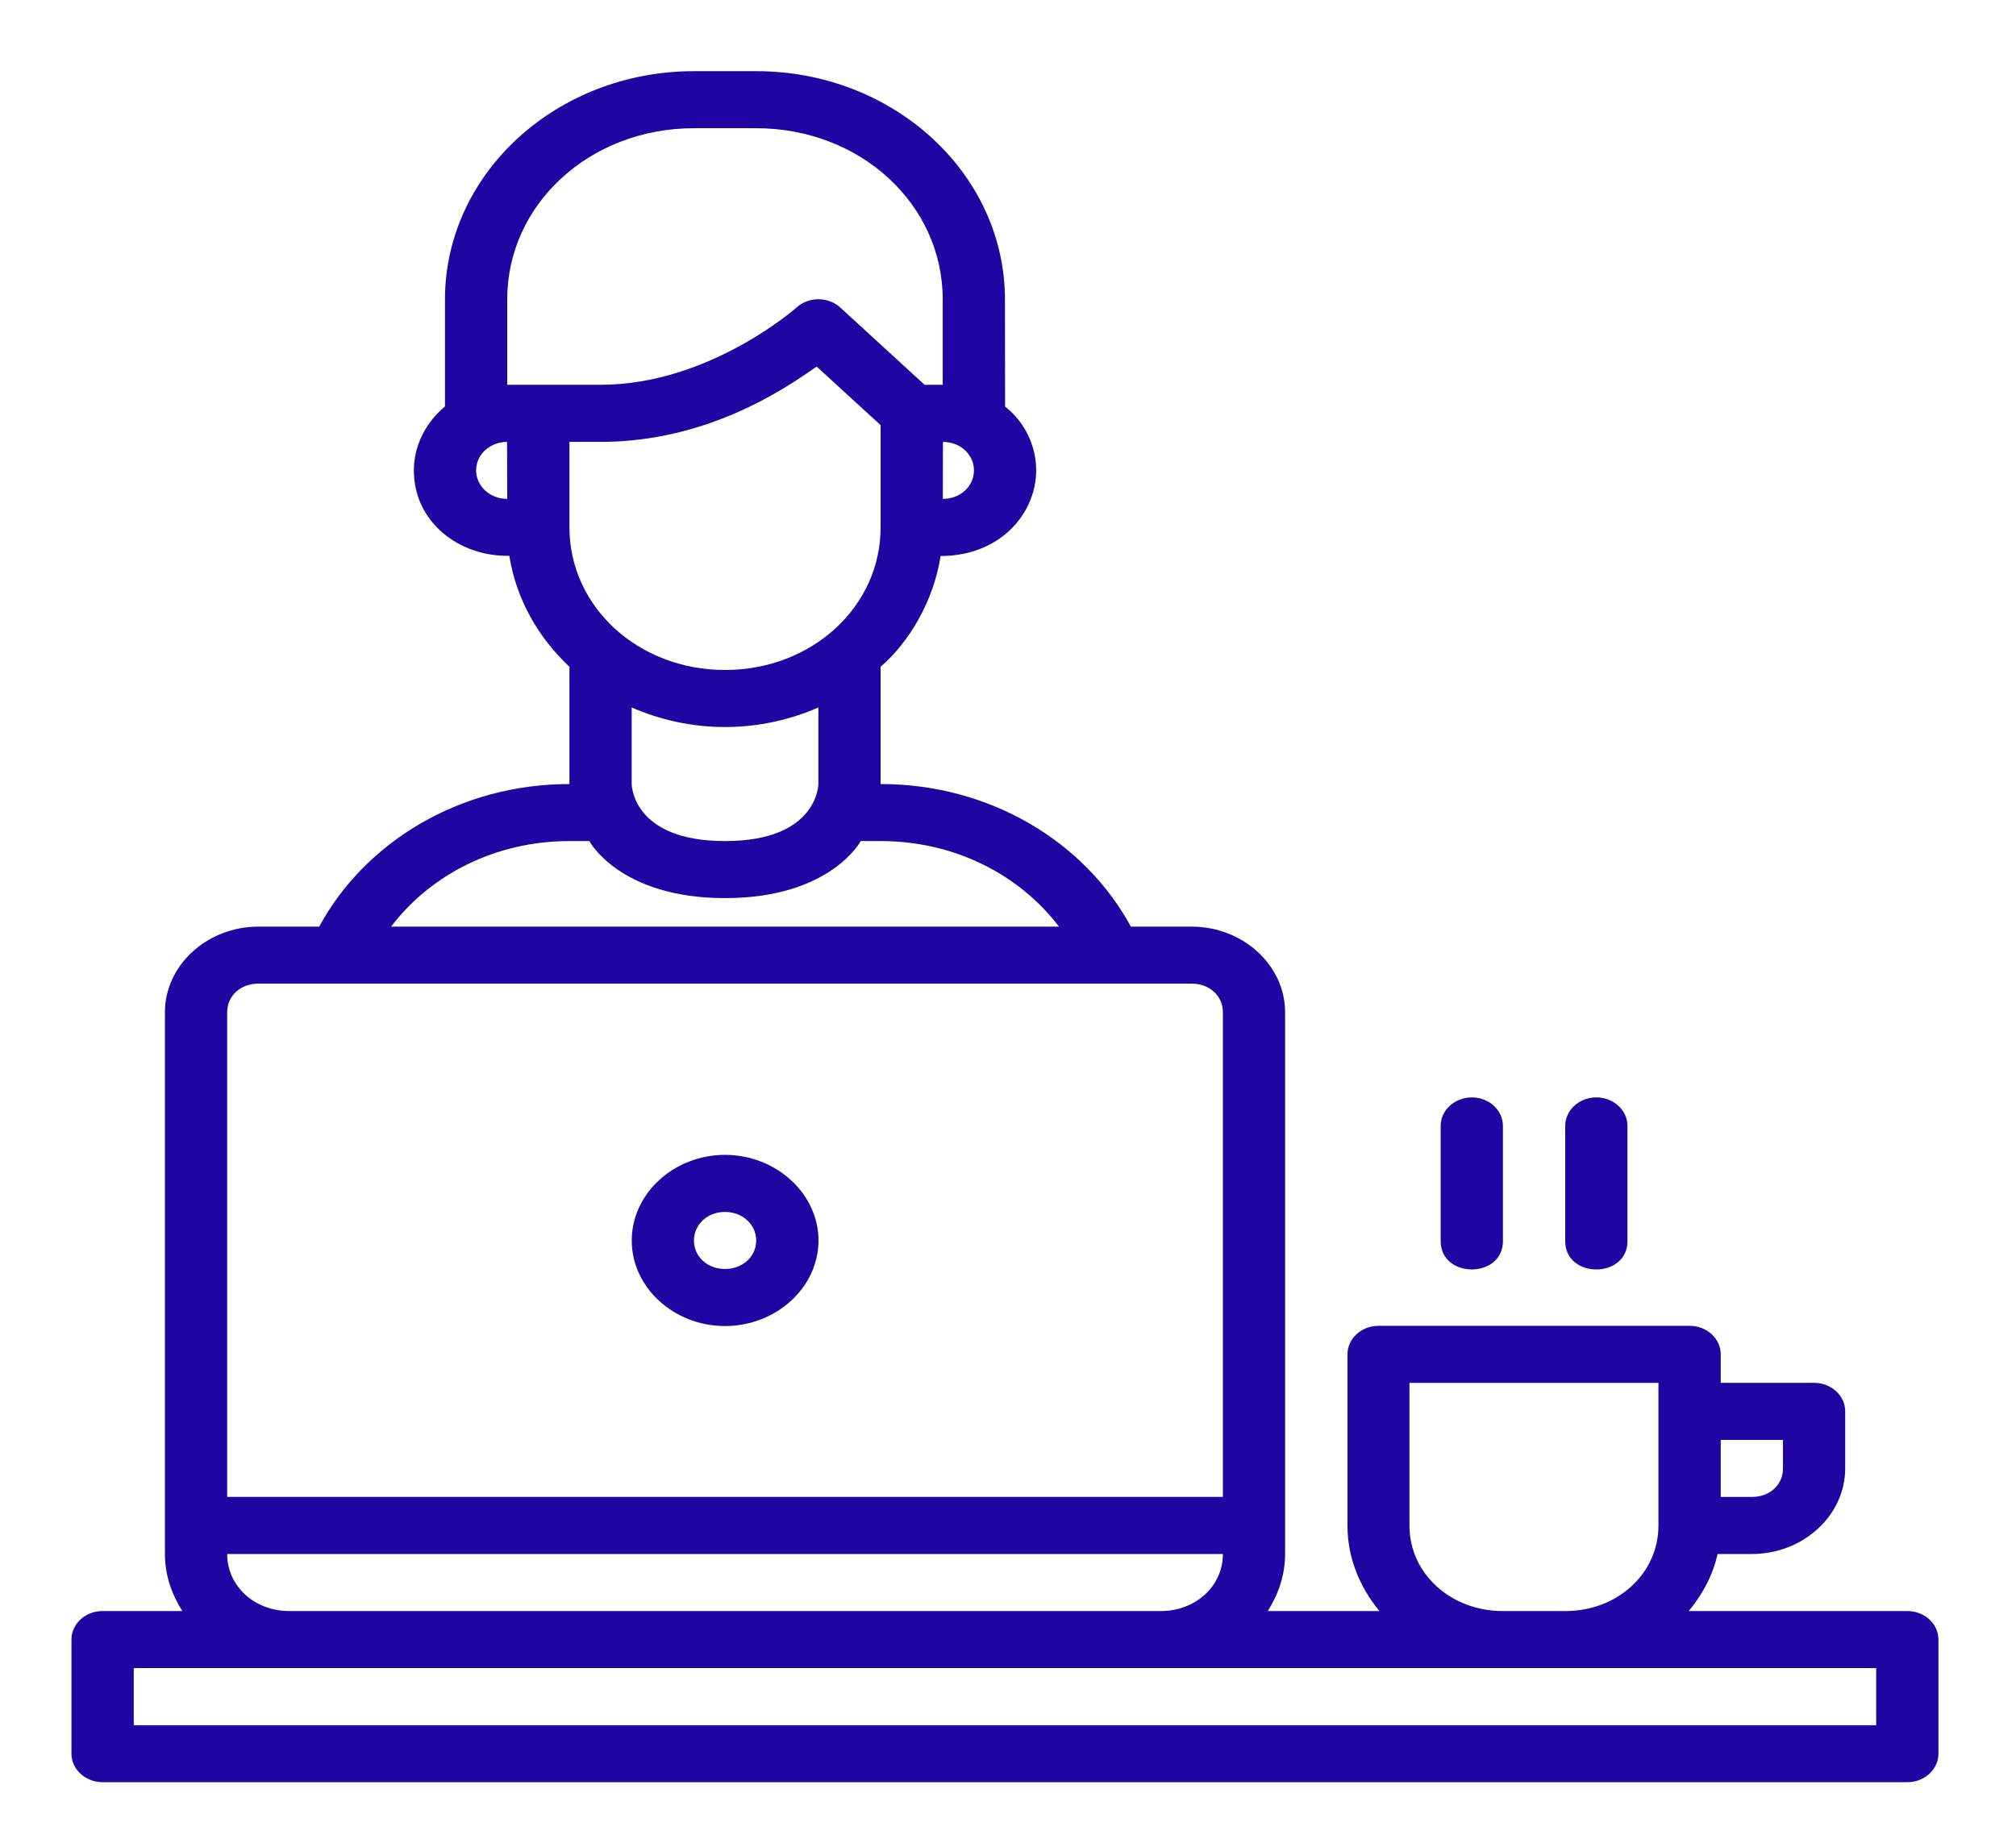 <svg width="80" height="73" viewBox="0 0 80 73" fill="none" xmlns="http://www.w3.org/2000/svg">
<path d="M27.538 2.825C22.087 2.825 17.658 6.885 17.658 11.882V16.133C16.907 16.756 16.423 17.677 16.423 18.669C16.423 20.736 18.237 22.103 20.212 22.06C20.479 23.761 21.345 25.292 22.597 26.466V31.119C18.238 31.119 14.484 33.425 12.666 36.779H10.249C8.219 36.779 6.545 38.313 6.545 40.174V58.136C6.522 59.666 9.038 59.666 9.015 58.136V40.174C9.015 39.528 9.544 39.042 10.249 39.042H47.292C47.998 39.042 48.527 39.528 48.527 40.174V59.414H9.015V54.889C9.024 54.251 8.457 53.731 7.761 53.741C7.08 53.75 6.536 54.264 6.545 54.889V61.68C6.545 62.507 6.807 63.274 7.235 63.944H4.075C3.394 63.941 2.839 64.446 2.836 65.071V69.601C2.833 70.229 3.39 70.739 4.075 70.737H75.692C76.374 70.735 76.924 70.226 76.922 69.601V65.071C76.919 64.449 76.37 63.946 75.692 63.944H67.015C67.562 63.282 67.971 62.522 68.158 61.68H69.523C71.554 61.68 73.222 60.148 73.222 58.286V56.023C73.225 55.398 72.674 54.889 71.992 54.886H68.283V53.759C68.286 53.133 67.734 52.624 67.051 52.623H54.701C54.019 52.625 53.468 53.134 53.471 53.759V60.552C53.471 61.83 53.955 62.995 54.739 63.944H50.307C50.734 63.274 50.996 62.507 50.996 61.68V40.174C50.996 38.313 49.323 36.779 47.292 36.779H44.876C43.058 33.425 39.303 31.119 34.945 31.119V26.466C36.067 25.499 37.051 23.857 37.325 22.069C39.705 22.068 41.118 20.367 41.118 18.669C41.118 17.675 40.652 16.739 39.884 16.138L39.879 11.882C39.874 6.885 35.459 2.825 30.008 2.825H27.538ZM27.538 5.089H30.008C34.134 5.089 37.409 8.1 37.409 11.882V15.273H36.691L33.346 12.207C32.864 11.768 32.086 11.768 31.605 12.207C31.605 12.207 28.151 15.273 23.829 15.273H20.128V11.882C20.128 8.1 23.413 5.089 27.538 5.089ZM32.407 14.55L34.945 16.874V20.933C34.945 24.087 32.212 26.592 28.771 26.592C25.329 26.592 22.597 24.087 22.597 20.933V17.539H23.829C28.058 17.539 31.115 15.453 32.407 14.55ZM20.128 19.801C19.422 19.801 18.893 19.276 18.893 18.669C18.893 18.062 19.416 17.545 20.121 17.539L20.128 19.801ZM38.649 18.669C38.649 19.289 38.12 19.801 37.414 19.801L37.419 17.539C38.124 17.544 38.649 18.053 38.649 18.669ZM25.067 28.08C26.191 28.572 27.444 28.856 28.771 28.856C30.098 28.856 31.35 28.572 32.475 28.08V31.119C32.475 31.119 32.466 33.383 28.771 33.383C25.074 33.383 25.067 31.119 25.067 31.119V28.08ZM23.386 33.383C23.386 33.383 24.582 35.647 28.771 35.647C32.959 35.647 34.156 33.383 34.156 33.383H34.945C37.901 33.383 40.467 34.731 42.023 36.779H15.519C17.075 34.731 19.64 33.383 22.597 33.383H23.386ZM58.383 43.557C57.704 43.57 57.162 44.079 57.17 44.702V49.229C57.133 50.771 59.676 50.771 59.64 49.229V44.702C59.649 44.064 59.08 43.545 58.383 43.557ZM63.322 43.557C62.644 43.57 62.104 44.08 62.112 44.702V49.229C62.075 50.773 64.619 50.773 64.581 49.229V44.702C64.591 44.063 64.019 43.544 63.322 43.557ZM28.768 45.838C26.737 45.838 25.069 47.376 25.069 49.238C25.069 51.1 26.737 52.632 28.768 52.632C30.8 52.632 32.48 51.1 32.48 49.238C32.48 47.376 30.8 45.838 28.768 45.838ZM7.761 48.082C7.08 48.09 6.536 48.605 6.545 49.229V50.361C6.522 51.892 9.038 51.892 9.015 50.361V49.229C9.024 48.591 8.457 48.072 7.761 48.082ZM28.768 48.103C29.465 48.103 30.008 48.601 30.008 49.24C30.008 49.878 29.465 50.367 28.768 50.367C28.072 50.367 27.538 49.878 27.538 49.24C27.538 48.601 28.072 48.103 28.768 48.103ZM55.931 54.888H65.811V60.554C65.811 62.455 64.185 63.945 62.112 63.945H59.64C57.566 63.945 55.931 62.455 55.931 60.554V54.888ZM68.283 57.152H70.753V58.288C70.753 58.935 70.228 59.415 69.523 59.415H68.283V57.152ZM9.015 61.681H48.527C48.527 62.955 47.447 63.945 46.057 63.945H11.484C10.095 63.945 9.015 62.955 9.015 61.681ZM5.308 66.209H74.452V68.475H5.308V66.209Z" fill="#2105A3"/>
</svg>
